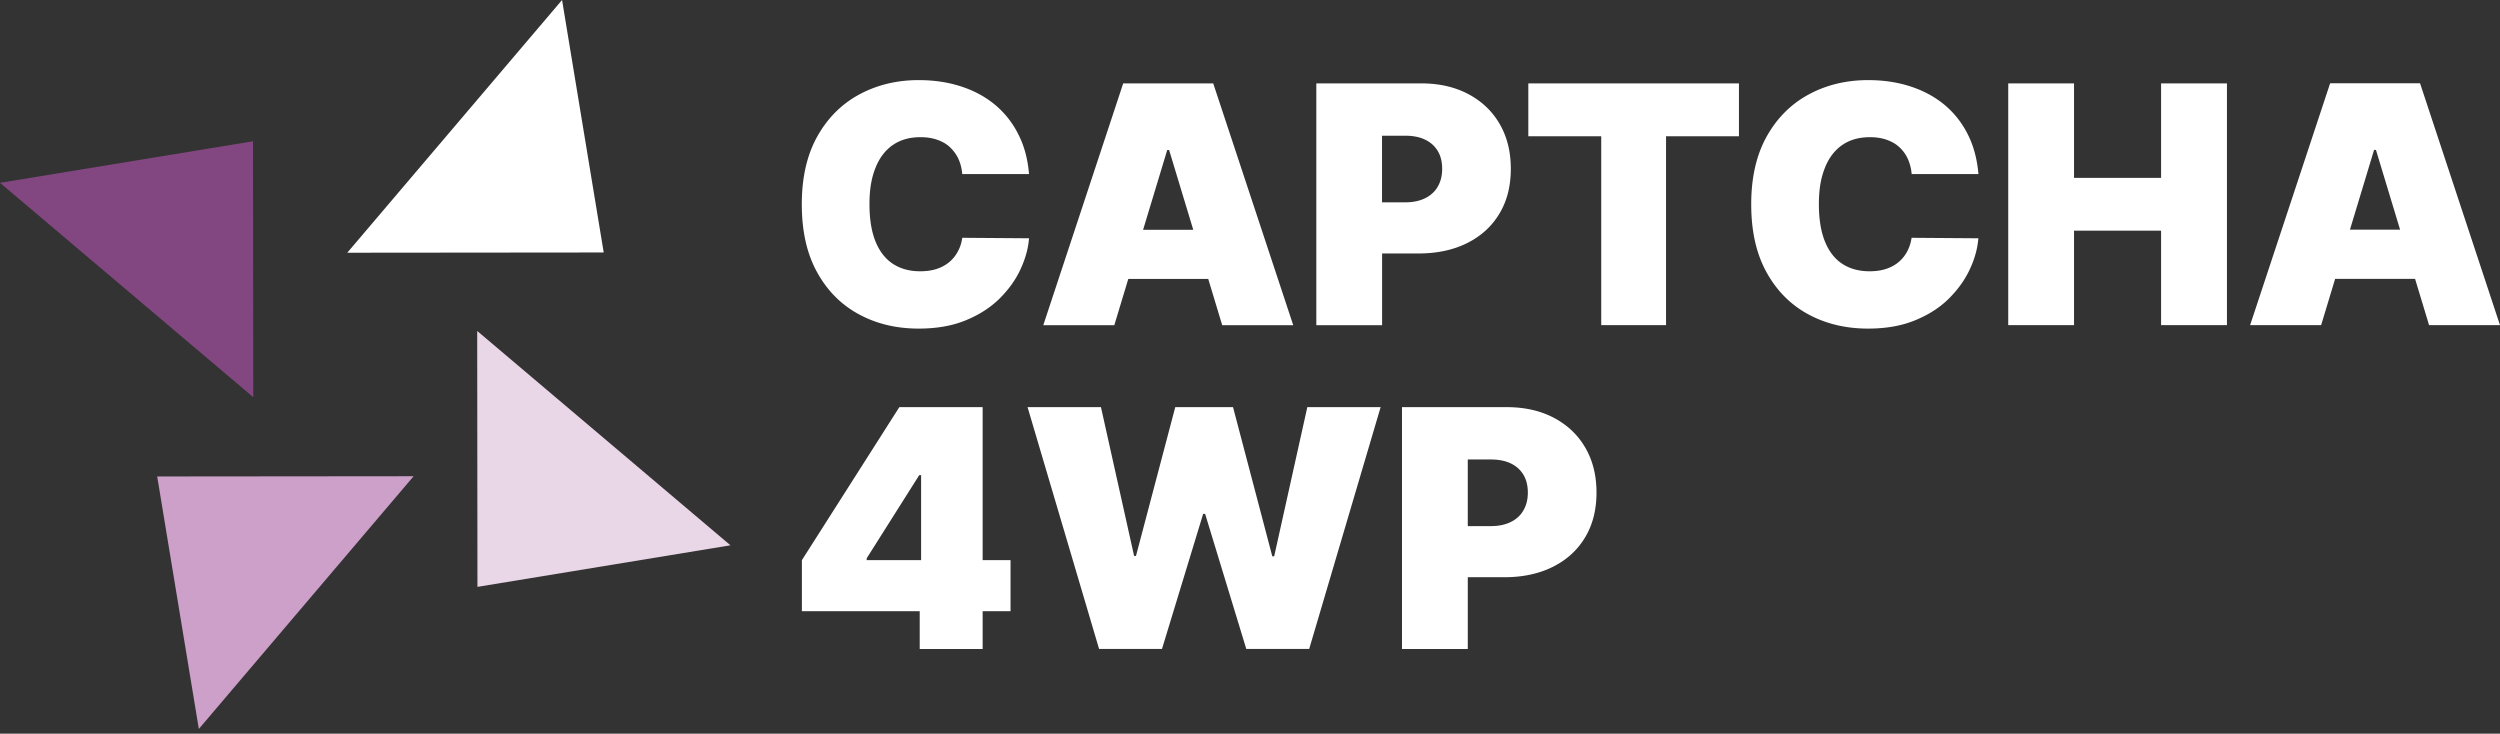 <?xml version="1.0" encoding="UTF-8"?>
<svg xmlns="http://www.w3.org/2000/svg" xmlns:v="https://vecta.io/nano" width="460" height="135" fill="none">
  <rect width="100%" height="100%" fill="#333333" stroke="none"/>
  <g clip-path="url(#A)">
    <path d="M46.553 25.993L0 33.64l46.598 39.44-.045-47.087z" fill="#824780"></path>
    <path d="M87.851 107.982l46.552-7.647-46.598-39.44.045 47.087z" fill="#e9d7e7"></path>
    <path d="M103.418 0L63.897 46.501l47.185-.045L103.418 0z" fill="#fff"></path>
    <path d="M36.586 134.125l39.522-46.501-47.185.045 7.663 46.456z" fill="#cca0c9"></path>
    <g fill="#fff">
      <path d="M164.244 26.714c1.4-.992 3.116-1.472 5.149-1.472 1.159 0 2.198.165 3.116.496s1.702.781 2.334 1.397 1.159 1.322 1.521 2.134c.376.826.602 1.743.692 2.765h12.286c-.226-2.765-.888-5.214-1.988-7.362-1.084-2.149-2.529-3.951-4.305-5.424-1.792-1.473-3.855-2.584-6.234-3.351-2.363-.766-4.953-1.157-7.768-1.157-4.005 0-7.634.871-10.886 2.614s-5.841 4.312-7.753 7.708-2.876 7.572-2.876 12.531.933 9.09 2.815 12.501 4.442 5.98 7.694 7.738c3.237 1.758 6.91 2.629 11.006 2.629 3.267 0 6.127-.496 8.596-1.502s4.532-2.314 6.219-3.966c1.671-1.653 2.981-3.441 3.884-5.394.918-1.953 1.445-3.861 1.596-5.754l-12.286-.09c-.135.962-.421 1.818-.843 2.569a6.47 6.47 0 0 1-1.596 1.938c-.647.541-1.43.947-2.303 1.232-.889.285-1.882.421-3.011.421-1.958 0-3.629-.466-5.029-1.382-1.385-.917-2.454-2.299-3.192-4.132s-1.099-4.117-1.099-6.836.361-4.793 1.084-6.626c.723-1.848 1.777-3.245 3.177-4.237v.015zm42.427-11.374l-14.709 44.503h13.068l2.575-8.519h14.709l2.575 8.519h13.068L223.232 15.34h-16.561zm3.659 26.939l4.441-14.679h.346l4.442 14.679h-9.229zm59.801-24.986c-2.484-1.307-5.375-1.953-8.687-1.953h-19.241v44.503h12.105V46.637h6.699c3.403 0 6.369-.631 8.914-1.893s4.531-3.05 5.947-5.394c1.415-2.329 2.122-5.093 2.122-8.279s-.692-5.92-2.062-8.279-3.313-4.192-5.797-5.499zm-5.585 17.053c-.542.932-1.325 1.638-2.334 2.133s-2.228.751-3.644.751h-4.275V24.97h4.275c1.416 0 2.635.24 3.644.721s1.792 1.187 2.334 2.088.813 1.998.813 3.275-.271 2.359-.813 3.275v.015zm16.666-9.27h13.415v34.752h11.924V25.076h13.415V15.34h-38.754v9.736zm57.724 1.638c1.4-.992 3.117-1.472 5.149-1.472 1.16 0 2.199.165 3.117.496s1.701.781 2.334 1.397a6.51 6.51 0 0 1 1.52 2.134c.362.826.602 1.743.693 2.765h12.285c-.241-2.765-.888-5.214-1.987-7.362-1.084-2.149-2.529-3.951-4.306-5.424-1.792-1.473-3.869-2.584-6.233-3.351s-4.953-1.157-7.769-1.157c-4.005 0-7.633.871-10.885 2.614s-5.842 4.312-7.754 7.708-2.876 7.572-2.876 12.531.934 9.09 2.816 12.501 4.441 5.98 7.678 7.738c3.252 1.758 6.911 2.629 11.006 2.629 3.267 0 6.128-.496 8.597-1.502s4.547-2.314 6.218-3.966 2.966-3.441 3.884-5.394 1.446-3.861 1.596-5.754l-12.285-.09c-.151.962-.422 1.818-.843 2.569a6.5 6.5 0 0 1-1.596 1.938c-.648.541-1.431.947-2.304 1.232-.888.285-1.882.421-2.996.421-1.957 0-3.643-.466-5.029-1.382-1.4-.917-2.454-2.299-3.191-4.132s-1.1-4.117-1.1-6.836.362-4.793 1.085-6.626c.722-1.848 1.776-3.245 3.176-4.237v.015zm58.703 6.01H381.62V15.34h-12.105v44.488h12.105V42.445h16.019v17.384h12.12V15.34h-12.12v17.384zm49.293 27.104H460l-14.71-44.503h-16.546L414.02 59.828h13.068l2.575-8.519h14.709l2.575 8.519h-.015zm-14.544-17.564l4.441-14.679h.346l4.442 14.679h-9.229zM180.805 74.913h-15.327l-17.931 28.156v9.391h21.68v6.956h11.578v-6.956h5.134v-9.391h-5.134V74.913zm-21.334 27.811l9.666-15.295h.346v15.64h-10.012v-.345zm74.978-.361h-.346l-7.227-27.45h-10.629l-7.227 27.375h-.347l-6.097-27.375h-13.505l13.159 44.488h11.577l7.574-24.851h.361l7.573 24.851h11.578l13.144-44.488h-13.49l-6.098 27.45zm57.242-19.998c-1.37-2.359-3.312-4.192-5.796-5.499s-5.375-1.953-8.687-1.953h-19.242v44.503h12.105v-13.207h6.7c3.403 0 6.368-.631 8.913-1.893s4.532-3.05 5.947-5.394c1.415-2.329 2.123-5.093 2.123-8.279s-.693-5.92-2.063-8.279zm-11.382 11.554c-.542.931-1.325 1.638-2.334 2.133s-2.228.751-3.643.751h-4.261v-12.26h4.261c1.415 0 2.635.24 3.643.721s1.792 1.187 2.334 2.088.813 1.998.813 3.275-.271 2.359-.813 3.275v.015z"></path>
    </g>
  </g>
  <defs>
    <clipPath id="A">
      <path fill="#fff" d="M0 0h460v134.125H0z"></path>
    </clipPath>
  </defs>
</svg>
